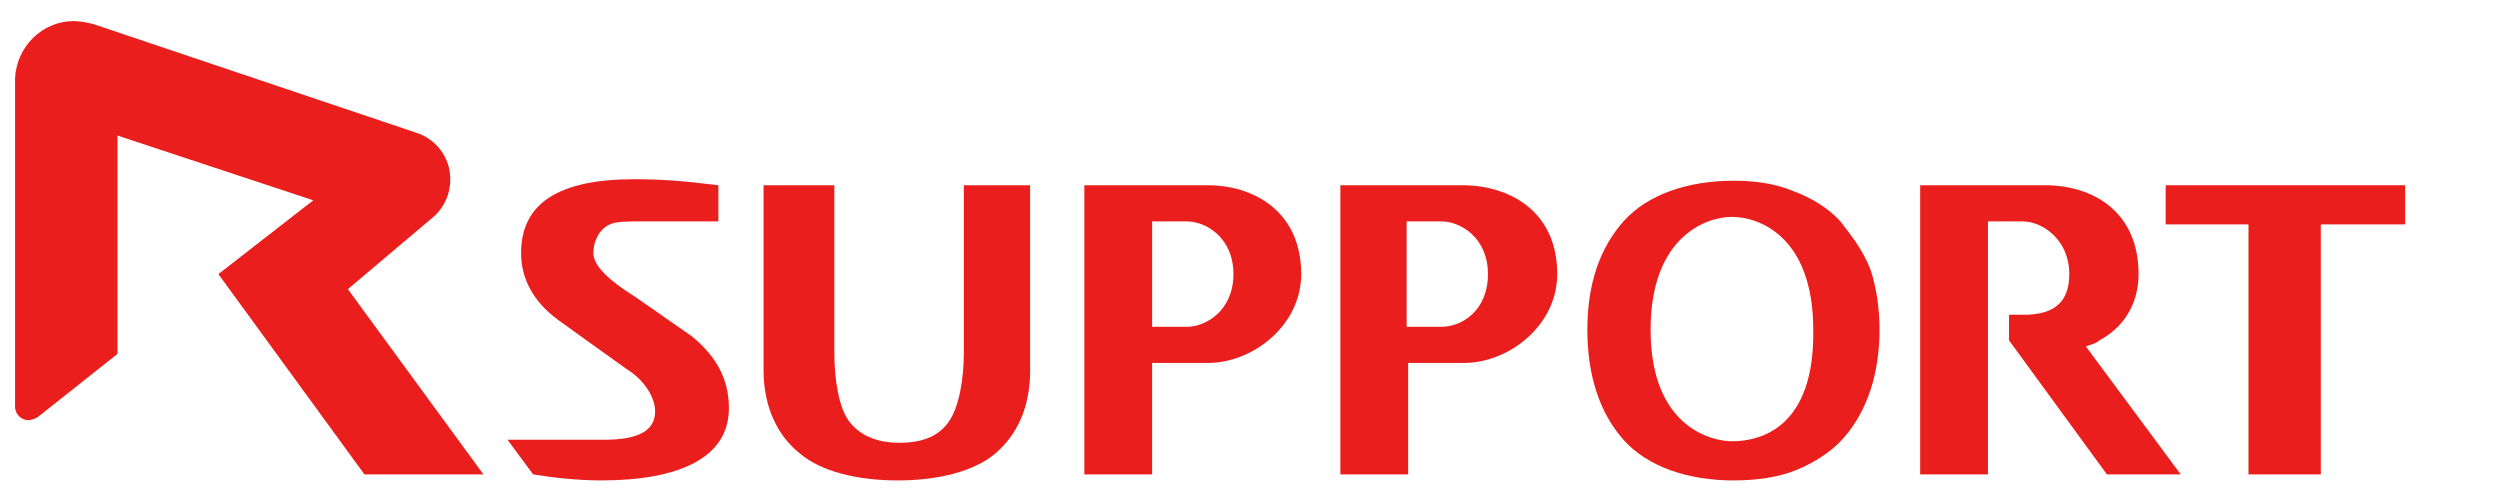 <?xml version="1.0" encoding="utf-8"?>
<!-- Generator: Adobe Illustrator 19.1.1, SVG Export Plug-In . SVG Version: 6.00 Build 0)  -->
<svg version="1.1" id="Layer_1" xmlns="http://www.w3.org/2000/svg" xmlns:xlink="http://www.w3.org/1999/xlink" x="0px" y="0px"
	 viewBox="0 0 166 33" style="enable-background:new 0 0 166 33;" xml:space="preserve">
<style type="text/css">
	.st0{fill:#EB1E1E;}
</style>
<g>
	<g>
		<path class="st0" d="M23.1,19.2l5.8-4.9c0.6-0.6,1-1.4,1-2.4c0-1.5-1-2.7-2.3-3.1l0,0l0,0l0,0L6.2,1.6C5.8,1.5,5.3,1.4,4.9,1.4
			C2.8,1.4,1.1,3.1,1,5.2c0,0.1,0,0.3,0,0.3V27c0,0,0,0,0,0c0,0,0,0,0,0c0,0.5,0.4,0.9,0.9,0.9c0.2,0,0.4-0.1,0.6-0.2h0l5.3-4.2V9
			l13,4.3l-6.3,4.9l9.7,13.3h7.9L23.1,19.2z"/>
	</g>
	<g>
		<path class="st0" d="M97.1,12.3h-3.7H89v19.2h4.5v-7.4h3.7c3,0,6.2-2.5,6.2-5.9C103.4,14,100.2,12.3,97.1,12.3 M95.7,21.7h-2.3
			v-3.5v-3.5h2.3c1.3,0,3.1,1.1,3.1,3.5C98.8,20.6,97.1,21.7,95.7,21.7"/>
	</g>
	<g>
		<path class="st0" d="M80.2,12.3h-3.7H72v19.2h4.5v-7.4h3.7c3,0,6.2-2.5,6.2-5.9C86.4,14,83.2,12.3,80.2,12.3 M78.8,21.7h-2.3v-3.5
			v-3.5h2.3c1.3,0,3.1,1.1,3.1,3.5C81.9,20.6,80.1,21.7,78.8,21.7"/>
	</g>
	<g>
		<path class="st0" d="M64,23.4c0,1.7-0.3,3.6-1,4.6c-0.7,1-1.8,1.4-3.3,1.4c-1.5,0-2.6-0.5-3.3-1.4c-0.7-0.9-1-2.8-1-4.6V12.3h-4.7
			v12.3c0,2.5,1,4.4,2.4,5.5c1.4,1.2,3.8,1.8,6.5,1.8c2.7,0,5.1-0.6,6.5-1.8c1.4-1.2,2.3-3,2.3-5.5V12.3H64V23.4z"/>
	</g>
	<g>
		<path class="st0" d="M122.2,14.7c-0.8-0.9-2-1.6-3.1-2c-1.2-0.5-2.5-0.7-4-0.7c-3,0-5.7,0.9-7.3,2.7c-1.6,1.8-2.4,4.2-2.4,7.2
			c0,3,0.8,5.5,2.4,7.3c1.6,1.8,4.3,2.7,7.3,2.7c1.5,0,3-0.2,4.2-0.7c1.2-0.5,2.3-1.2,3.1-2.1c0.8-0.9,1.4-2,1.8-3.2
			c0.4-1.2,0.6-2.6,0.6-4c0-1.4-0.2-2.8-0.6-4C123.7,16.6,122.9,15.6,122.2,14.7 M115,29.3c-1.3,0-5.4-0.9-5.4-7.4
			c0-6.2,3.7-7.5,5.4-7.5c1.8,0,5.4,1.3,5.4,7.5C120.5,28.4,116.9,29.3,115,29.3"/>
	</g>
	<g>
		<polygon class="st0" points="143.8,12.3 143.8,14.9 149.3,14.9 149.3,31.5 154.1,31.5 154.1,14.9 159.7,14.9 159.7,12.3 		"/>
	</g>
	<g>
		<path class="st0" d="M45.9,22.3c-1.9-1.3-3.4-2.4-4.5-3.1c-1.3-0.9-2-1.7-2-2.4c0-0.8,0.4-1.6,1.1-1.9c0.4-0.2,1.2-0.2,2.1-0.2
			h5.1v-2.4c-2.4-0.3-3.9-0.4-5.6-0.4c-5,0-7.5,1.6-7.5,4.9c0,1.7,0.8,3.2,2.4,4.4c1.4,1,2.9,2.1,4.6,3.3c1.3,0.8,1.9,2,1.9,2.8
			c0,1.3-1.1,1.9-3.4,1.9h-3.5h-2.1h-0.8l1.7,2.3c1.2,0.2,2.9,0.4,4.5,0.4c5.2,0,8.5-1.5,8.5-4.8C48.4,25.1,47.5,23.6,45.9,22.3z"/>
	</g>
	<g>
		<path class="st0" d="M138.5,23c0.3-0.1,0.7-0.2,0.9-0.4c1.5-0.8,2.6-2.3,2.6-4.4c0-4.2-3.1-5.9-6.2-5.9H132h-4.5v19.2h4.5v-7.7
			l0,0v-2.9v-1v-1.7v-3.5h2.3c1.3,0,3.1,1.2,3.1,3.5c0,2.4-1.7,2.7-3.1,2.7h-0.9v1.7l6.5,8.9h4.9L138.5,23z"/>
	</g>
</g>
</svg>
